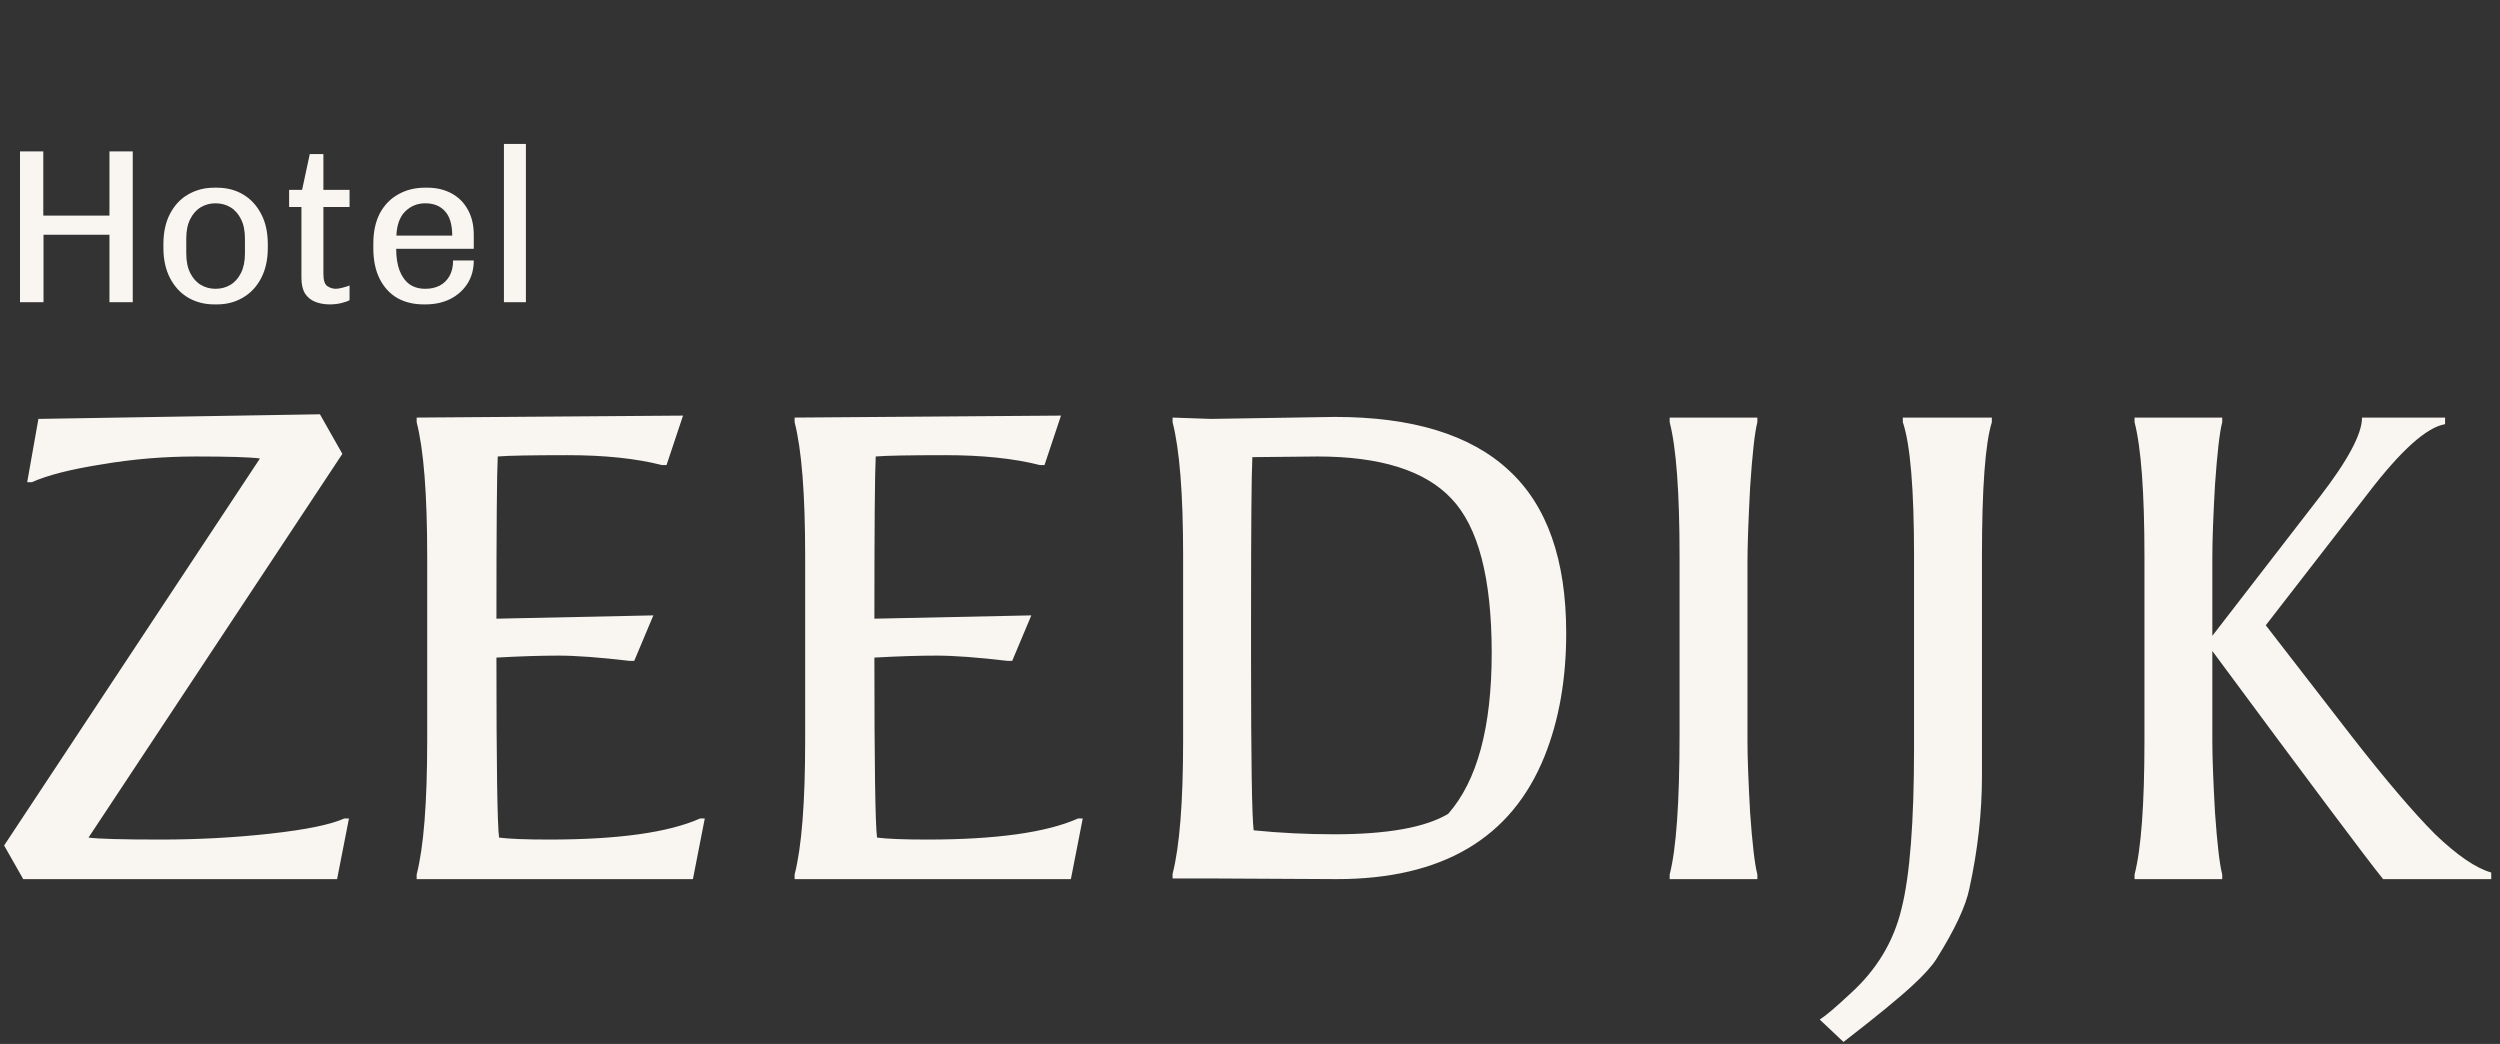 <svg width="91" height="38" viewBox="0 0 91 38" fill="none" xmlns="http://www.w3.org/2000/svg">
<rect x="0" y="0" width="91" height="38" fill="#333333" stroke="none"/>
<path d="M0.728 11V5.512H1.576V7.848H3.984V5.512H4.832V11H3.984V8.544H1.584V11H0.728ZM7.796 11.08C7.444 11.08 7.127 10.997 6.844 10.832C6.567 10.667 6.348 10.429 6.188 10.12C6.028 9.811 5.948 9.445 5.948 9.024V8.888C5.948 8.456 6.028 8.088 6.188 7.784C6.348 7.475 6.567 7.24 6.844 7.08C7.127 6.915 7.444 6.832 7.796 6.832H7.9C8.258 6.832 8.575 6.915 8.852 7.08C9.13 7.245 9.348 7.483 9.508 7.792C9.668 8.096 9.748 8.461 9.748 8.888V9.024C9.748 9.445 9.668 9.811 9.508 10.12C9.348 10.429 9.127 10.667 8.844 10.832C8.567 10.997 8.252 11.08 7.9 11.08H7.796ZM7.844 10.512C8.047 10.512 8.228 10.464 8.388 10.368C8.548 10.272 8.676 10.128 8.772 9.936C8.868 9.744 8.916 9.507 8.916 9.224V8.688C8.916 8.4 8.868 8.163 8.772 7.976C8.676 7.784 8.548 7.64 8.388 7.544C8.228 7.448 8.047 7.4 7.844 7.4C7.647 7.4 7.468 7.448 7.308 7.544C7.148 7.64 7.02 7.784 6.924 7.976C6.828 8.163 6.78 8.4 6.78 8.688V9.224C6.78 9.507 6.828 9.744 6.924 9.936C7.02 10.128 7.148 10.272 7.308 10.368C7.468 10.464 7.647 10.512 7.844 10.512ZM12.004 11.08C11.806 11.08 11.628 11.048 11.468 10.984C11.313 10.92 11.19 10.819 11.1 10.68C11.014 10.536 10.972 10.347 10.972 10.112V7.536H10.524V6.912H10.996L11.276 5.608H11.772V6.912H12.724V7.536H11.772V9.968C11.772 10.203 11.82 10.352 11.916 10.416C12.012 10.48 12.116 10.512 12.228 10.512C12.286 10.512 12.366 10.499 12.468 10.472C12.574 10.445 12.66 10.419 12.724 10.392V10.928C12.665 10.96 12.593 10.987 12.508 11.008C12.428 11.035 12.342 11.053 12.252 11.064C12.166 11.075 12.084 11.08 12.004 11.08ZM15.421 11.08C15.058 11.08 14.738 11.003 14.461 10.848C14.189 10.688 13.975 10.456 13.821 10.152C13.666 9.843 13.589 9.472 13.589 9.04V8.872C13.589 8.435 13.669 8.064 13.829 7.76C13.994 7.456 14.218 7.227 14.501 7.072C14.783 6.912 15.106 6.832 15.469 6.832H15.557C15.887 6.832 16.181 6.901 16.437 7.04C16.693 7.179 16.89 7.376 17.029 7.632C17.173 7.888 17.245 8.192 17.245 8.544V9.056H14.421C14.421 9.36 14.461 9.621 14.541 9.84C14.626 10.059 14.746 10.227 14.901 10.344C15.061 10.456 15.255 10.512 15.485 10.512C15.677 10.512 15.847 10.475 15.997 10.4C16.146 10.325 16.266 10.211 16.357 10.056C16.447 9.901 16.493 9.709 16.493 9.48H17.245C17.245 9.805 17.167 10.088 17.013 10.328C16.858 10.568 16.647 10.755 16.381 10.888C16.119 11.016 15.823 11.08 15.493 11.08H15.421ZM14.429 8.576H16.461C16.461 8.176 16.373 7.88 16.197 7.688C16.026 7.496 15.786 7.4 15.477 7.4C15.194 7.4 14.951 7.499 14.749 7.696C14.551 7.893 14.445 8.187 14.429 8.576ZM18.343 11V5.24H19.143V11H18.343Z" fill="#F9F6F2"/>
<path d="M3.222 30.488C3.59 30.536 4.462 30.56 5.838 30.56C7.214 30.56 8.55 30.488 9.846 30.344C11.142 30.2 12.038 30.016 12.534 29.792H12.702L12.27 32H0.846L0.15 30.776L9.462 16.688C9.094 16.64 8.318 16.616 7.134 16.616C5.966 16.616 4.822 16.712 3.702 16.904C2.582 17.08 1.734 17.296 1.158 17.552H0.99L1.398 15.248L11.646 15.08L12.462 16.52L3.222 30.488ZM24.094 16.928C23.15 16.688 22.006 16.568 20.662 16.568C19.334 16.568 18.486 16.584 18.118 16.616C18.086 17.224 18.07 19.192 18.07 22.52L23.782 22.4L23.086 24.056H22.918C21.83 23.928 20.966 23.864 20.326 23.864C19.686 23.864 18.934 23.888 18.07 23.936C18.07 27.824 18.102 30.008 18.166 30.488C18.534 30.536 19.142 30.56 19.99 30.56C22.502 30.56 24.334 30.304 25.486 29.792H25.654L25.222 32H15.166V31.832C15.422 30.84 15.55 29.216 15.55 26.96V20.24C15.55 17.984 15.422 16.36 15.166 15.368V15.2L24.862 15.128L24.262 16.928H24.094ZM37.852 16.928C36.908 16.688 35.764 16.568 34.42 16.568C33.092 16.568 32.244 16.584 31.876 16.616C31.844 17.224 31.828 19.192 31.828 22.52L37.54 22.4L36.844 24.056H36.676C35.588 23.928 34.724 23.864 34.084 23.864C33.444 23.864 32.692 23.888 31.828 23.936C31.828 27.824 31.86 30.008 31.924 30.488C32.292 30.536 32.9 30.56 33.748 30.56C36.26 30.56 38.092 30.304 39.244 29.792H39.412L38.98 32H28.924V31.832C29.18 30.84 29.308 29.216 29.308 26.96V20.24C29.308 17.984 29.18 16.36 28.924 15.368V15.2L38.62 15.128L38.02 16.928H37.852ZM44.074 15.248C47.034 15.2 48.538 15.176 48.586 15.176C51.418 15.176 53.53 15.824 54.922 17.12C56.314 18.4 57.01 20.376 57.01 23.048C57.01 24.728 56.746 26.224 56.218 27.536C55.018 30.512 52.498 32 48.658 32L44.098 31.976H42.682V31.808C42.938 30.816 43.066 29.192 43.066 26.936V20.24C43.066 17.984 42.938 16.36 42.682 15.368V15.2L44.074 15.248ZM48.562 30.368C50.498 30.368 51.882 30.12 52.714 29.624C53.77 28.424 54.298 26.472 54.298 23.768C54.298 21.048 53.81 19.176 52.834 18.152C51.874 17.128 50.25 16.616 47.962 16.616C47.914 16.616 47.122 16.624 45.586 16.64C45.554 17.248 45.538 19.216 45.538 22.544V23.984C45.538 27.664 45.57 29.744 45.634 30.224C46.594 30.32 47.57 30.368 48.562 30.368ZM63.608 20.48V26.96C63.608 27.552 63.64 28.424 63.704 29.576C63.784 30.712 63.872 31.464 63.968 31.832V32H60.776V31.832C61.016 30.904 61.136 29.2 61.136 26.72V20.24C61.136 17.92 61.016 16.296 60.776 15.368V15.2H63.968V15.368C63.872 15.736 63.784 16.528 63.704 17.744C63.64 18.96 63.608 19.872 63.608 20.48ZM69.671 27.224V20.24C69.671 17.792 69.535 16.168 69.263 15.368V15.2H72.503V15.368C72.263 16.136 72.143 17.76 72.143 20.24V28.256C72.143 29.584 71.991 30.944 71.687 32.336C71.559 32.976 71.159 33.832 70.487 34.904C70.327 35.16 70.039 35.48 69.623 35.864C69.143 36.312 68.303 37 67.103 37.928L66.239 37.112C66.463 36.968 66.831 36.656 67.343 36.176C68.303 35.312 68.927 34.28 69.215 33.08C69.519 31.88 69.671 29.928 69.671 27.224ZM90.681 32H86.746C86.186 31.312 84.114 28.544 80.529 23.696V26.96C80.529 27.552 80.561 28.424 80.626 29.576C80.706 30.712 80.793 31.464 80.889 31.832V32H77.698V31.832C77.938 30.904 78.058 29.28 78.058 26.96V20.264C78.058 17.928 77.938 16.296 77.698 15.368V15.2H80.889V15.368C80.793 15.736 80.706 16.496 80.626 17.648C80.561 18.8 80.529 19.672 80.529 20.264V23.144L84.442 18.08C85.466 16.752 85.978 15.792 85.978 15.2H89.001V15.44C88.329 15.552 87.394 16.392 86.194 17.96L82.474 22.76L85.594 26.792C86.841 28.392 87.858 29.584 88.641 30.368C89.442 31.136 90.121 31.6 90.681 31.76V32Z" fill="#F9F6F2"/>
</svg>
